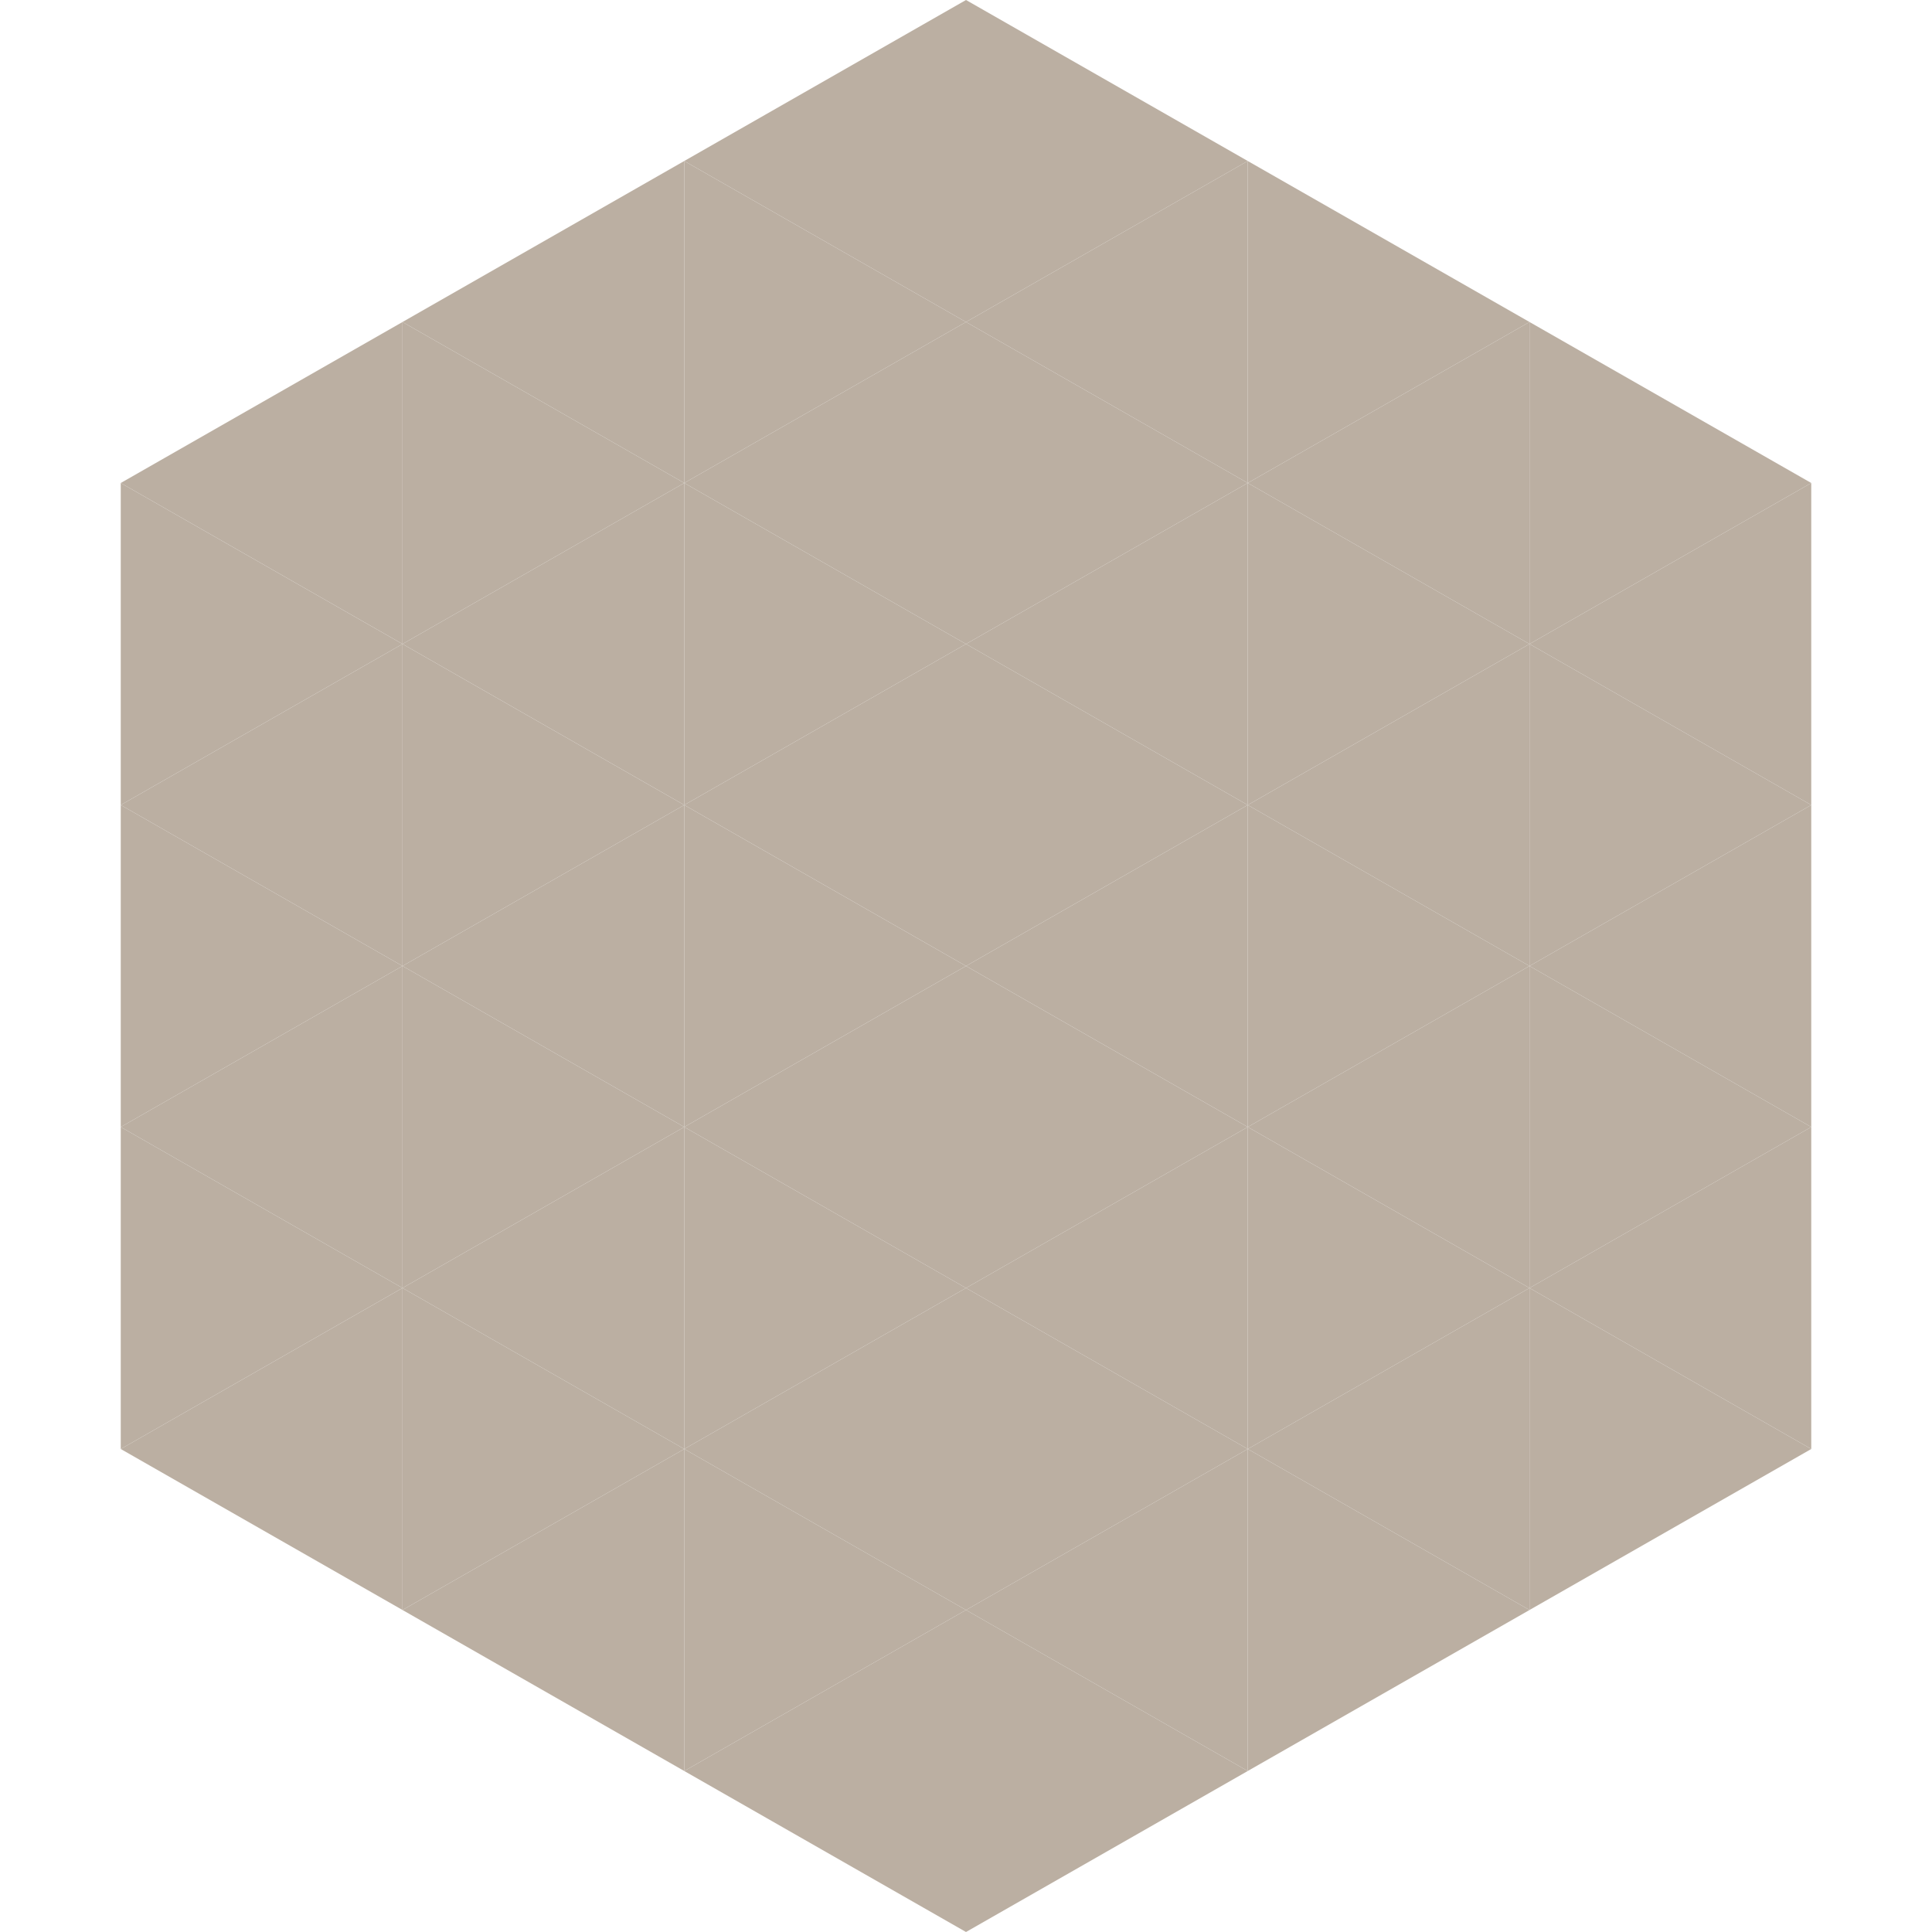 <?xml version="1.0"?>
<!-- Generated by SVGo -->
<svg width="240" height="240"
     xmlns="http://www.w3.org/2000/svg"
     xmlns:xlink="http://www.w3.org/1999/xlink">
<polygon points="50,40 15,60 50,80" style="fill:rgb(187,175,162)" />
<polygon points="190,40 225,60 190,80" style="fill:rgb(187,175,162)" />
<polygon points="15,60 50,80 15,100" style="fill:rgb(187,175,162)" />
<polygon points="225,60 190,80 225,100" style="fill:rgb(187,175,162)" />
<polygon points="50,80 15,100 50,120" style="fill:rgb(187,175,162)" />
<polygon points="190,80 225,100 190,120" style="fill:rgb(187,175,162)" />
<polygon points="15,100 50,120 15,140" style="fill:rgb(187,175,162)" />
<polygon points="225,100 190,120 225,140" style="fill:rgb(187,175,162)" />
<polygon points="50,120 15,140 50,160" style="fill:rgb(187,175,162)" />
<polygon points="190,120 225,140 190,160" style="fill:rgb(187,175,162)" />
<polygon points="15,140 50,160 15,180" style="fill:rgb(187,175,162)" />
<polygon points="225,140 190,160 225,180" style="fill:rgb(187,175,162)" />
<polygon points="50,160 15,180 50,200" style="fill:rgb(187,175,162)" />
<polygon points="190,160 225,180 190,200" style="fill:rgb(187,175,162)" />
<polygon points="15,180 50,200 15,220" style="fill:rgb(255,255,255); fill-opacity:0" />
<polygon points="225,180 190,200 225,220" style="fill:rgb(255,255,255); fill-opacity:0" />
<polygon points="50,0 85,20 50,40" style="fill:rgb(255,255,255); fill-opacity:0" />
<polygon points="190,0 155,20 190,40" style="fill:rgb(255,255,255); fill-opacity:0" />
<polygon points="85,20 50,40 85,60" style="fill:rgb(187,175,162)" />
<polygon points="155,20 190,40 155,60" style="fill:rgb(187,175,162)" />
<polygon points="50,40 85,60 50,80" style="fill:rgb(187,175,162)" />
<polygon points="190,40 155,60 190,80" style="fill:rgb(187,175,162)" />
<polygon points="85,60 50,80 85,100" style="fill:rgb(187,175,162)" />
<polygon points="155,60 190,80 155,100" style="fill:rgb(187,175,162)" />
<polygon points="50,80 85,100 50,120" style="fill:rgb(187,175,162)" />
<polygon points="190,80 155,100 190,120" style="fill:rgb(187,175,162)" />
<polygon points="85,100 50,120 85,140" style="fill:rgb(187,175,162)" />
<polygon points="155,100 190,120 155,140" style="fill:rgb(187,175,162)" />
<polygon points="50,120 85,140 50,160" style="fill:rgb(187,175,162)" />
<polygon points="190,120 155,140 190,160" style="fill:rgb(187,175,162)" />
<polygon points="85,140 50,160 85,180" style="fill:rgb(187,175,162)" />
<polygon points="155,140 190,160 155,180" style="fill:rgb(187,175,162)" />
<polygon points="50,160 85,180 50,200" style="fill:rgb(187,175,162)" />
<polygon points="190,160 155,180 190,200" style="fill:rgb(187,175,162)" />
<polygon points="85,180 50,200 85,220" style="fill:rgb(187,175,162)" />
<polygon points="155,180 190,200 155,220" style="fill:rgb(187,175,162)" />
<polygon points="120,0 85,20 120,40" style="fill:rgb(187,175,162)" />
<polygon points="120,0 155,20 120,40" style="fill:rgb(187,175,162)" />
<polygon points="85,20 120,40 85,60" style="fill:rgb(187,175,162)" />
<polygon points="155,20 120,40 155,60" style="fill:rgb(187,175,162)" />
<polygon points="120,40 85,60 120,80" style="fill:rgb(187,175,162)" />
<polygon points="120,40 155,60 120,80" style="fill:rgb(187,175,162)" />
<polygon points="85,60 120,80 85,100" style="fill:rgb(187,175,162)" />
<polygon points="155,60 120,80 155,100" style="fill:rgb(187,175,162)" />
<polygon points="120,80 85,100 120,120" style="fill:rgb(187,175,162)" />
<polygon points="120,80 155,100 120,120" style="fill:rgb(187,175,162)" />
<polygon points="85,100 120,120 85,140" style="fill:rgb(187,175,162)" />
<polygon points="155,100 120,120 155,140" style="fill:rgb(187,175,162)" />
<polygon points="120,120 85,140 120,160" style="fill:rgb(187,175,162)" />
<polygon points="120,120 155,140 120,160" style="fill:rgb(187,175,162)" />
<polygon points="85,140 120,160 85,180" style="fill:rgb(187,175,162)" />
<polygon points="155,140 120,160 155,180" style="fill:rgb(187,175,162)" />
<polygon points="120,160 85,180 120,200" style="fill:rgb(187,175,162)" />
<polygon points="120,160 155,180 120,200" style="fill:rgb(187,175,162)" />
<polygon points="85,180 120,200 85,220" style="fill:rgb(187,175,162)" />
<polygon points="155,180 120,200 155,220" style="fill:rgb(187,175,162)" />
<polygon points="120,200 85,220 120,240" style="fill:rgb(187,175,162)" />
<polygon points="120,200 155,220 120,240" style="fill:rgb(187,175,162)" />
<polygon points="85,220 120,240 85,260" style="fill:rgb(255,255,255); fill-opacity:0" />
<polygon points="155,220 120,240 155,260" style="fill:rgb(255,255,255); fill-opacity:0" />
</svg>
